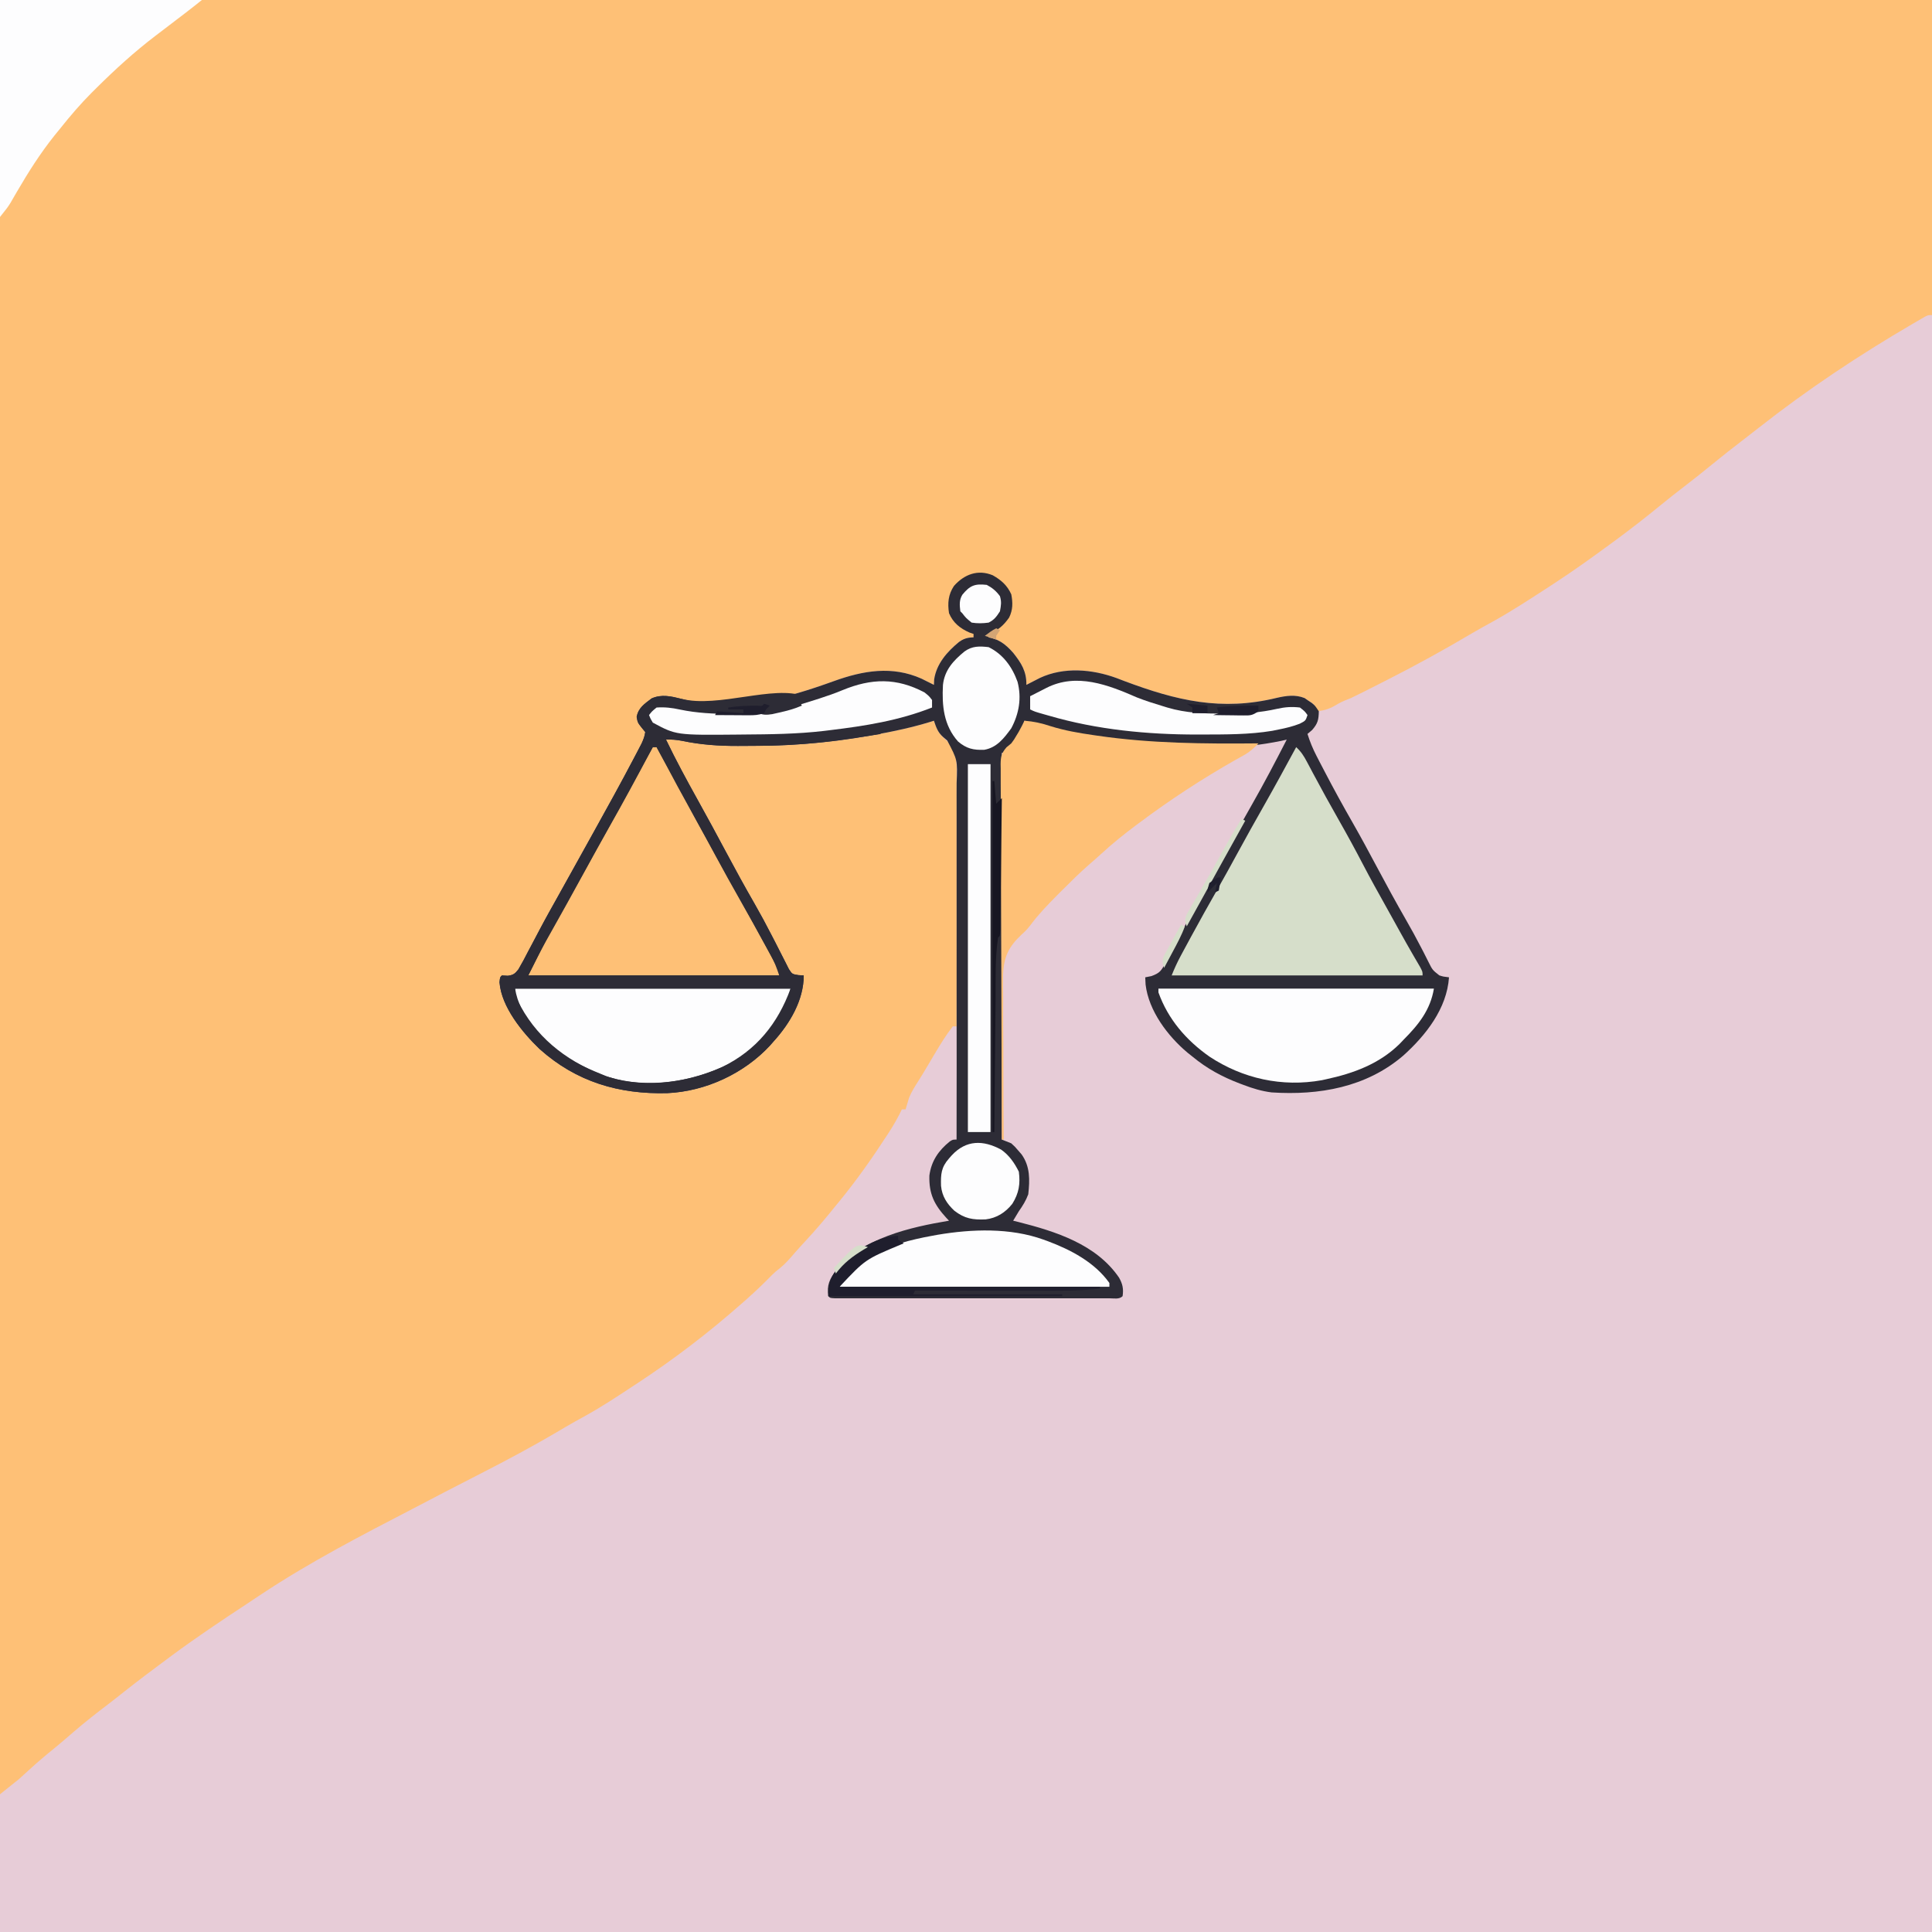 <svg version="1.1" xmlns="http://www.w3.org/2000/svg" width="1024" height="1024">
<rect width="100%" height="100%" fill="#808080" stroke="none"/>
<path d="M0 0 C337.92 0 675.84 0 1024 0 C1024 337.92 1024 675.84 1024 1024 C686.08 1024 348.16 1024 0 1024 C0 686.08 0 348.16 0 0 Z " fill="#FEC076" transform="translate(0,0)"/>
<path d="M0 0 C0 282.81 0 565.62 0 857 C-337.92 857 -675.84 857 -1024 857 C-1024 832.91 -1024 808.82 -1024 784 C-1019.05 780.04 -1019.05 780.04 -1014 776 C-1012.167 774.377 -1010.35 772.736 -1008.562 771.062 C-1004.15 767.002 -999.608 763.174 -994.941 759.41 C-991.617 756.686 -988.372 753.878 -985.125 751.062 C-979.134 745.888 -972.952 741.035 -966.643 736.256 C-963.797 734.08 -960.996 731.848 -958.188 729.625 C-950.561 723.612 -942.809 717.774 -935 712 C-933.996 711.255 -933.996 711.255 -932.972 710.494 C-919.976 700.869 -906.552 691.905 -893.051 683.012 C-890.497 681.328 -887.95 679.633 -885.406 677.934 C-859.733 660.897 -832.175 646.642 -804.847 632.478 C-802.095 631.049 -799.345 629.614 -796.598 628.176 C-795.701 627.707 -794.805 627.238 -793.881 626.754 C-792.029 625.786 -790.178 624.816 -788.326 623.847 C-782.587 620.85 -776.83 617.89 -771.059 614.957 C-755.245 606.908 -739.748 598.58 -724.507 589.478 C-720.898 587.35 -717.232 585.332 -713.562 583.312 C-705.107 578.622 -697.058 573.335 -689 568 C-687.929 567.299 -686.858 566.597 -685.754 565.875 C-666.524 553.208 -648.266 539.233 -631 524 C-630.074 523.187 -629.149 522.373 -628.195 521.535 C-623.547 517.402 -619.093 513.136 -614.734 508.699 C-613 507 -613 507 -610.438 505 C-607.633 502.699 -605.429 500.149 -603.078 497.395 C-601.109 495.125 -599.086 492.914 -597.041 490.712 C-591.434 484.673 -586.151 478.436 -581 472 C-580.38 471.248 -579.76 470.497 -579.121 469.723 C-570.014 458.6 -561.7 446.803 -553.875 434.75 C-553.426 434.06 -552.977 433.369 -552.514 432.658 C-550.09 428.874 -547.932 425.067 -546 421 C-545.34 421 -544.68 421 -544 421 C-543.841 420.443 -543.683 419.886 -543.52 419.312 C-543.286 418.549 -543.053 417.786 -542.812 417 C-542.592 416.257 -542.372 415.515 -542.145 414.75 C-540.861 411.665 -539.227 409.04 -537.425 406.235 C-535.923 403.879 -534.488 401.492 -533.062 399.09 C-532.56 398.245 -532.057 397.4 -531.539 396.529 C-530.511 394.799 -529.485 393.067 -528.461 391.334 C-525.513 386.387 -522.55 381.542 -519 377 C-518.34 377 -517.68 377 -517 377 C-516.944 358.119 -516.933 339.239 -516.977 320.358 C-516.996 311.591 -517 302.824 -516.969 294.057 C-516.942 286.413 -516.944 278.77 -516.978 271.126 C-516.996 267.08 -516.999 263.036 -516.969 258.99 C-516.941 255.177 -516.951 251.366 -516.989 247.553 C-516.996 246.158 -516.99 244.764 -516.969 243.37 C-516.869 236.231 -517.03 231.306 -521.938 225.852 C-522.648 225.194 -523.358 224.536 -524.09 223.858 C-526.827 221.195 -527.783 218.574 -529 215 C-529.886 215.281 -529.886 215.281 -530.79 215.568 C-537.238 217.566 -543.702 219.14 -550.312 220.5 C-551.356 220.715 -552.399 220.93 -553.474 221.152 C-576.885 225.869 -600.568 228.372 -624.449 228.316 C-627.263 228.312 -630.077 228.336 -632.891 228.361 C-643.048 228.395 -652.609 227.734 -662.558 225.645 C-665.49 225.096 -668.033 224.865 -671 225 C-665.852 235.754 -660.185 246.203 -654.397 256.623 C-649.284 265.83 -644.259 275.078 -639.312 284.375 C-634.323 293.743 -629.223 303.031 -623.929 312.23 C-620.84 317.63 -617.901 323.082 -615.066 328.617 C-614.394 329.919 -613.72 331.22 -613.047 332.521 C-612.058 334.433 -611.076 336.348 -610.119 338.276 C-609.235 340.055 -608.323 341.821 -607.41 343.586 C-606.896 344.607 -606.382 345.629 -605.852 346.681 C-604.133 349.308 -604.133 349.308 -600.787 349.838 C-599.867 349.892 -598.948 349.945 -598 350 C-598 363.086 -605.362 375.49 -614 385 C-614.642 385.733 -615.284 386.467 -615.945 387.223 C-629.787 402.111 -650.017 411.421 -670.246 412.387 C-695.96 413.062 -718.542 406.427 -738 389 C-747.039 380.332 -758.282 366.687 -759.25 353.625 C-759 351 -759 351 -758 350 C-756.969 350.059 -755.938 350.119 -754.875 350.18 C-751.944 349.778 -751.139 349.174 -749.262 346.825 C-747.385 343.645 -745.676 340.415 -744 337.125 C-743.355 335.904 -742.707 334.685 -742.056 333.467 C-740.702 330.928 -739.36 328.383 -738.026 325.833 C-734.858 319.806 -731.513 313.879 -728.188 307.938 C-726.929 305.674 -725.671 303.409 -724.414 301.145 C-722.41 297.537 -720.405 293.93 -718.398 290.324 C-716.411 286.752 -714.427 283.179 -712.445 279.604 C-711.369 277.666 -710.293 275.728 -709.215 273.791 C-702.049 260.901 -694.917 247.997 -688.062 234.938 C-687.561 233.987 -687.059 233.036 -686.542 232.056 C-686.086 231.18 -685.63 230.305 -685.16 229.402 C-684.764 228.644 -684.369 227.886 -683.961 227.105 C-683.014 225.03 -682.295 223.265 -682 221 C-682.639 220.216 -683.279 219.433 -683.938 218.625 C-686 216 -686 216 -686.562 213 C-685.642 208.091 -682.441 206.1 -678.625 203.188 C-673.373 200.812 -668.168 202.066 -662.799 203.424 C-634.361 210.554 -608.774 203.671 -582 194 C-566.453 188.402 -551.167 185.755 -535.566 192.711 C-534.296 193.349 -534.296 193.349 -533 194 C-532.225 194.384 -531.451 194.768 -530.652 195.164 C-530.107 195.44 -529.562 195.716 -529 196 C-528.938 194.577 -528.938 194.577 -528.875 193.125 C-527.645 184.803 -522.012 178.448 -515.734 173.277 C-512.225 170.693 -509.578 170.805 -505.25 170.75 C-504.038 170.724 -502.827 170.698 -501.578 170.672 C-495.097 171.266 -491.224 174.234 -487 179 C-482.67 184.456 -479.87 188.859 -480 196 C-479.348 195.662 -478.695 195.325 -478.023 194.977 C-477.149 194.531 -476.275 194.085 -475.375 193.625 C-474.516 193.184 -473.658 192.743 -472.773 192.289 C-460.054 186.377 -445.195 187.663 -432.254 192.371 C-430.835 192.912 -429.417 193.455 -428 194 C-400.453 204.323 -376.692 210.056 -347.242 202.875 C-342.252 201.732 -337.386 201.055 -332.504 202.988 C-331.863 203.425 -331.223 203.862 -330.562 204.312 C-329.904 204.742 -329.245 205.171 -328.566 205.613 C-327 207 -327 207 -326 210 C-321.539 209.565 -318.527 208.38 -314.809 206.035 C-312.616 204.78 -310.348 203.934 -308 203 C-305.778 201.938 -303.574 200.858 -301.375 199.75 C-300.698 199.409 -300.021 199.068 -299.324 198.717 C-296.881 197.482 -294.44 196.241 -292 195 C-291.01 194.499 -290.021 193.998 -289.001 193.481 C-273.553 185.642 -258.479 177.35 -243.582 168.513 C-240.048 166.442 -236.464 164.471 -232.875 162.5 C-222.623 156.818 -212.824 150.383 -203 144 C-202.289 143.539 -201.578 143.079 -200.846 142.604 C-190.31 135.756 -180.124 128.44 -170 121 C-169.307 120.492 -168.615 119.984 -167.901 119.46 C-159.688 113.418 -151.671 107.181 -143.789 100.715 C-139.745 97.401 -135.658 94.169 -131.5 91 C-126.589 87.256 -121.78 83.409 -117 79.5 C-111.226 74.782 -105.393 70.171 -99.461 65.652 C-96.886 63.688 -94.334 61.696 -91.789 59.691 C-66.075 39.46 -38.692 21.24 -10.438 4.75 C-9.621 4.272 -8.805 3.793 -7.964 3.3 C-7.212 2.866 -6.459 2.432 -5.684 1.984 C-5.019 1.6 -4.354 1.215 -3.67 0.819 C-2 0 -2 0 0 0 Z " fill="#E7CCD7" transform="translate(1024,167)"/>
<path d="M0 0 C1.212 -0.026 2.423 -0.052 3.672 -0.078 C10.153 0.516 14.026 3.484 18.25 8.25 C22.58 13.706 25.38 18.109 25.25 25.25 C25.902 24.912 26.555 24.575 27.227 24.227 C28.101 23.781 28.975 23.335 29.875 22.875 C31.163 22.214 31.163 22.214 32.477 21.539 C45.196 15.627 60.055 16.913 72.996 21.621 C74.415 22.162 75.833 22.705 77.25 23.25 C104.797 33.573 128.558 39.306 158.008 32.125 C162.977 30.987 167.856 30.289 172.711 32.238 C173.343 32.675 173.974 33.112 174.625 33.562 C175.272 33.992 175.919 34.421 176.586 34.863 C178.25 36.25 178.25 36.25 180.25 39.25 C180.166 43.792 179.706 45.727 176.688 49.188 C175.883 49.868 175.079 50.549 174.25 51.25 C175.533 55.364 177.071 59.108 179.051 62.934 C179.609 64.014 180.167 65.094 180.742 66.207 C181.343 67.355 181.944 68.504 182.562 69.688 C182.873 70.284 183.184 70.881 183.503 71.495 C188.243 80.596 193.183 89.568 198.282 98.472 C202.577 105.992 206.685 113.604 210.75 121.25 C215.898 130.927 221.146 140.537 226.604 150.044 C229.254 154.667 231.823 159.31 234.258 164.051 C234.742 164.978 235.225 165.906 235.724 166.861 C236.63 168.609 237.519 170.367 238.386 172.135 C240.503 176.381 240.503 176.381 244.126 179.228 C246.25 179.894 246.25 179.894 249.25 180.25 C248.118 196.859 236.914 211.034 224.993 221.756 C205.357 238.591 180.38 242.886 155.25 241.25 C150.011 240.608 145.177 239.125 140.25 237.25 C139.592 237.003 138.934 236.757 138.256 236.502 C128.963 232.95 120.959 228.63 113.25 222.25 C112.399 221.573 111.548 220.896 110.672 220.199 C100.174 211.392 90.071 198.022 88.438 184.062 C88.345 182.175 88.345 182.175 88.25 180.25 C89.329 180.037 90.408 179.823 91.519 179.604 C96.022 177.97 96.766 176.766 98.941 172.59 C99.248 172.017 99.556 171.444 99.872 170.854 C100.874 168.976 101.842 167.082 102.812 165.188 C103.51 163.867 104.211 162.548 104.913 161.23 C106.346 158.539 107.77 155.842 109.187 153.143 C112.156 147.51 115.299 141.977 118.438 136.438 C123.53 127.386 128.503 118.275 133.424 109.13 C137.13 102.263 140.945 95.465 144.812 88.688 C151.268 77.368 157.306 65.845 163.25 54.25 C162.319 54.467 161.389 54.683 160.43 54.906 C117.833 63.674 65.227 57.176 24.25 44.25 C23.813 45.64 23.813 45.64 23.367 47.059 C21.476 52.462 18.021 56.977 14.25 61.25 C13.59 61.25 12.93 61.25 12.25 61.25 C12.25 128.9 12.25 196.55 12.25 266.25 C13.9 266.91 15.55 267.57 17.25 268.25 C19.199 270.02 19.199 270.02 20.938 272.062 C21.519 272.729 22.1 273.395 22.699 274.082 C27.293 280.504 27.096 287.631 26.25 295.25 C25.002 298.614 23.31 301.332 21.25 304.25 C20.241 305.911 19.239 307.577 18.25 309.25 C19.147 309.469 20.044 309.688 20.969 309.914 C40.734 314.937 62.3 321.714 74.375 339.438 C76.271 342.775 76.817 345.377 76.25 349.25 C74.449 351.051 71.718 350.376 69.29 350.377 C67.346 350.381 67.346 350.381 65.364 350.386 C63.914 350.384 62.465 350.382 61.016 350.379 C59.5 350.381 57.984 350.383 56.468 350.385 C52.34 350.389 48.212 350.387 44.084 350.384 C39.774 350.382 35.464 350.384 31.153 350.386 C23.913 350.388 16.674 350.385 9.434 350.38 C1.051 350.375 -7.331 350.377 -15.714 350.382 C-22.898 350.387 -30.082 350.387 -37.266 350.385 C-41.562 350.383 -45.858 350.383 -50.155 350.386 C-54.193 350.389 -58.231 350.387 -62.269 350.381 C-63.756 350.38 -65.242 350.38 -66.728 350.383 C-68.749 350.385 -70.77 350.381 -72.79 350.377 C-74.49 350.376 -74.49 350.376 -76.225 350.376 C-78.75 350.25 -78.75 350.25 -79.75 349.25 C-80.608 343.369 -79.034 340.179 -75.555 335.441 C-61.534 318.416 -36.492 312.721 -15.75 309.25 C-16.221 308.754 -16.691 308.257 -17.176 307.746 C-23.613 300.723 -26.438 294.979 -26.16 285.316 C-25.127 277.591 -21.287 272.016 -15.301 267.211 C-13.75 266.25 -13.75 266.25 -11.75 266.25 C-11.694 239.546 -11.683 212.843 -11.727 186.139 C-11.746 173.74 -11.75 161.341 -11.719 148.942 C-11.692 138.133 -11.694 127.326 -11.728 116.518 C-11.746 110.795 -11.749 105.074 -11.719 99.352 C-11.691 93.963 -11.701 88.575 -11.739 83.187 C-11.746 81.212 -11.74 79.237 -11.719 77.262 C-11.229 65.117 -11.229 65.117 -16.688 54.758 C-17.753 53.846 -17.753 53.846 -18.84 52.915 C-21.7 50.422 -22.546 47.787 -23.75 44.25 C-24.341 44.438 -24.931 44.625 -25.54 44.818 C-31.988 46.816 -38.452 48.39 -45.062 49.75 C-46.106 49.965 -47.149 50.18 -48.224 50.402 C-71.635 55.119 -95.318 57.622 -119.199 57.566 C-122.013 57.562 -124.827 57.586 -127.641 57.611 C-137.798 57.645 -147.359 56.984 -157.308 54.895 C-160.24 54.346 -162.783 54.115 -165.75 54.25 C-160.602 65.004 -154.935 75.453 -149.147 85.873 C-144.034 95.08 -139.009 104.328 -134.062 113.625 C-129.073 122.993 -123.973 132.281 -118.679 141.48 C-115.59 146.88 -112.651 152.332 -109.816 157.867 C-109.144 159.169 -108.47 160.47 -107.797 161.771 C-106.808 163.683 -105.826 165.598 -104.869 167.526 C-103.985 169.305 -103.073 171.071 -102.16 172.836 C-101.646 173.857 -101.132 174.879 -100.602 175.931 C-98.883 178.558 -98.883 178.558 -95.537 179.088 C-94.617 179.142 -93.698 179.195 -92.75 179.25 C-92.75 192.336 -100.112 204.74 -108.75 214.25 C-109.392 214.983 -110.034 215.717 -110.695 216.473 C-124.537 231.361 -144.767 240.671 -164.996 241.637 C-190.71 242.312 -213.292 235.677 -232.75 218.25 C-241.789 209.582 -253.032 195.937 -254 182.875 C-253.75 180.25 -253.75 180.25 -252.75 179.25 C-251.719 179.309 -250.688 179.369 -249.625 179.43 C-246.694 179.028 -245.889 178.424 -244.012 176.075 C-242.135 172.895 -240.426 169.665 -238.75 166.375 C-238.105 165.154 -237.457 163.935 -236.806 162.717 C-235.452 160.178 -234.11 157.633 -232.776 155.083 C-229.608 149.056 -226.263 143.129 -222.938 137.188 C-221.679 134.924 -220.421 132.659 -219.164 130.395 C-217.16 126.787 -215.155 123.18 -213.148 119.574 C-211.161 116.002 -209.177 112.429 -207.195 108.854 C-206.119 106.916 -205.043 104.978 -203.965 103.041 C-196.799 90.151 -189.667 77.247 -182.812 64.188 C-182.311 63.237 -181.809 62.286 -181.292 61.306 C-180.836 60.43 -180.38 59.555 -179.91 58.652 C-179.317 57.515 -179.317 57.515 -178.711 56.355 C-177.764 54.28 -177.045 52.515 -176.75 50.25 C-177.389 49.466 -178.029 48.683 -178.688 47.875 C-180.75 45.25 -180.75 45.25 -181.312 42.25 C-180.392 37.341 -177.191 35.35 -173.375 32.438 C-168.123 30.062 -162.918 31.316 -157.549 32.674 C-129.111 39.804 -103.524 32.921 -76.75 23.25 C-61.203 17.652 -45.917 15.005 -30.316 21.961 C-29.469 22.386 -28.623 22.812 -27.75 23.25 C-26.975 23.634 -26.201 24.018 -25.402 24.414 C-24.857 24.69 -24.312 24.966 -23.75 25.25 C-23.709 24.301 -23.668 23.353 -23.625 22.375 C-22.395 14.053 -16.762 7.698 -10.484 2.527 C-6.975 -0.057 -4.328 0.055 0 0 Z " fill="#2D2C36" transform="translate(518.75,337.75)"/>
<path d="M0 0 C0.66 0 1.32 0 2 0 C2.402 0.754 2.804 1.508 3.218 2.285 C13.131 20.882 13.131 20.882 23.297 39.343 C26.698 45.424 30.007 51.553 33.312 57.688 C37.599 65.636 41.969 73.528 46.438 81.375 C50.994 89.389 55.471 97.443 59.858 105.55 C60.798 107.285 61.74 109.017 62.683 110.75 C63.53 112.322 63.53 112.322 64.395 113.926 C64.898 114.858 65.402 115.791 65.921 116.751 C67 119 67 119 67 121 C23.11 121 -20.78 121 -66 121 C-56.851 102.701 -56.851 102.701 -53.438 96.688 C-52.586 95.169 -51.734 93.651 -50.883 92.133 C-50.197 90.913 -50.197 90.913 -49.497 89.669 C-46.585 84.477 -43.701 79.268 -40.812 74.062 C-39.52 71.734 -38.227 69.406 -36.934 67.078 C-36.609 66.494 -36.284 65.909 -35.95 65.307 C-33.69 61.239 -31.426 57.174 -29.16 53.109 C-21.956 40.178 -14.829 27.21 -7.805 14.18 C-5.242 9.431 -2.634 4.709 0 0 Z " fill="#FEC076" transform="translate(346,396)"/>
<path d="M0 0 C2.567 2.319 4.066 4.685 5.68 7.734 C6.19 8.689 6.7 9.644 7.225 10.628 C8.042 12.173 8.042 12.173 8.875 13.75 C13.373 22.168 17.956 30.523 22.688 38.812 C27.076 46.518 31.309 54.283 35.403 62.147 C39.374 69.761 43.544 77.258 47.741 84.749 C49.023 87.042 50.298 89.338 51.57 91.637 C52.422 93.174 53.273 94.712 54.125 96.25 C54.535 96.991 54.946 97.733 55.369 98.496 C57.353 102.071 59.357 105.634 61.406 109.172 C61.781 109.82 62.156 110.468 62.542 111.136 C63.558 112.885 64.58 114.63 65.602 116.375 C67 119 67 119 67 121 C23.11 121 -20.78 121 -66 121 C-64.535 117.338 -63.054 114.08 -61.199 110.633 C-60.641 109.594 -60.083 108.555 -59.507 107.485 C-58.907 106.376 -58.306 105.268 -57.688 104.125 C-57.064 102.97 -56.44 101.814 -55.797 100.624 C-51.217 92.161 -46.517 83.77 -41.757 75.407 C-38.1 68.975 -34.526 62.504 -31 56 C-26.39 47.497 -21.663 39.066 -16.884 30.656 C-11.129 20.507 -5.552 10.261 0 0 Z " fill="#D6DECA" transform="translate(687,396)"/>
<path d="M0 0 C4.912 0.385 9.152 1.315 13.828 2.883 C21.306 5.22 28.822 6.512 36.562 7.625 C37.639 7.783 37.639 7.783 38.737 7.944 C67.159 12.078 95.34 12.267 124 12 C121.565 14.562 119.32 16.596 116.227 18.305 C115.496 18.716 114.765 19.127 114.011 19.55 C113.224 19.987 112.436 20.425 111.625 20.875 C94.031 30.871 77.2 41.879 61 54 C60.383 54.459 59.765 54.918 59.129 55.391 C52.662 60.211 46.438 65.22 40.512 70.699 C38.479 72.561 36.418 74.363 34.328 76.16 C29.371 80.487 24.712 85.096 20.062 89.75 C19.174 90.639 18.286 91.528 17.371 92.444 C12.343 97.519 7.449 102.55 3.189 108.297 C1 111 1 111 -1.745 113.54 C-8.417 119.851 -10.989 125.252 -11.341 134.472 C-11.42 138.554 -11.364 142.625 -11.293 146.707 C-11.295 148.886 -11.302 151.064 -11.313 153.243 C-11.33 158.937 -11.282 164.628 -11.219 170.322 C-11.167 176.147 -11.177 181.973 -11.182 187.799 C-11.182 199.2 -11.113 210.599 -11 222 C-11.33 222 -11.66 222 -12 222 C-12.117 195.358 -12.205 168.715 -12.259 142.073 C-12.285 129.703 -12.32 117.333 -12.377 104.963 C-12.427 94.182 -12.459 83.402 -12.47 72.622 C-12.477 66.913 -12.492 61.203 -12.529 55.494 C-12.563 50.122 -12.573 44.75 -12.566 39.378 C-12.567 37.405 -12.577 35.431 -12.596 33.458 C-12.621 30.766 -12.615 28.076 -12.601 25.384 C-12.616 24.601 -12.63 23.818 -12.645 23.011 C-12.59 18.965 -12.206 17.243 -9.557 14.107 C-8.291 13.064 -8.291 13.064 -7 12 C-5.486 9.963 -5.486 9.963 -4.312 7.938 C-3.917 7.287 -3.521 6.636 -3.113 5.965 C-2.004 4.007 -0.986 2.022 0 0 Z " fill="#FEC076" transform="translate(543,382)"/>
<path d="M0 0 C48.18 0 96.36 0 146 0 C139.241 18.586 127.791 32.735 109.83 41.501 C90.273 50.44 66.292 53.149 45.824 45.609 C26.253 37.635 10.529 25.245 1.215 6.004 C0 3 0 3 0 0 Z " fill="#FDFDFE" transform="translate(273,524)"/>
<path d="M0 0 C48.18 0 96.36 0 146 0 C144.121 11.275 137.919 19.042 130 27 C129.261 27.773 128.523 28.547 127.762 29.344 C117.03 39.877 103.452 44.884 89 48 C87.829 48.26 87.829 48.26 86.635 48.526 C65.561 52.317 44.704 47.702 27 36 C14.772 27.395 5.082 16.249 0 2 C0 1.34 0 0.68 0 0 Z " fill="#FDFDFE" transform="translate(614,524)"/>
<path d="M0 0 C-0.66 0.99 -1.32 1.98 -2 3 C-1.67 3.66 -1.34 4.32 -1 5 C-12.373 9.859 -24.077 10.506 -36.25 10.375 C-36.97 10.372 -37.689 10.37 -38.431 10.367 C-48.305 10.324 -57.868 9.776 -67.539 7.656 C-71.132 6.975 -74.352 6.784 -78 7 C-79.944 8.354 -79.944 8.354 -81 10 C-80.505 11.485 -80.505 11.485 -80 13 C-77.233 14.202 -77.233 14.202 -73.812 15.062 C-72.685 15.383 -71.557 15.704 -70.395 16.035 C-57.667 19.022 -45.183 19.328 -32.188 19.25 C-31.285 19.247 -30.383 19.244 -29.453 19.242 C-9.96 19.172 9.203 18.042 28.458 14.878 C29.664 14.685 29.664 14.685 30.895 14.488 C31.594 14.37 32.294 14.252 33.015 14.13 C35.259 13.983 36.888 14.233 39 15 C39.33 15.66 39.66 16.32 40 17 C39.67 17.66 39.34 18.32 39 19 C39.66 19.33 40.32 19.66 41 20 C36.939 20.635 32.876 21.256 28.812 21.875 C27.701 22.049 26.589 22.223 25.443 22.402 C8.178 25.014 -8.986 26.357 -26.449 26.316 C-29.263 26.312 -32.077 26.336 -34.891 26.361 C-45.048 26.395 -54.609 25.734 -64.558 23.645 C-67.49 23.096 -70.033 22.865 -73 23 C-67.852 33.754 -62.185 44.203 -56.397 54.623 C-51.284 63.83 -46.259 73.078 -41.312 82.375 C-36.323 91.743 -31.223 101.031 -25.929 110.23 C-22.84 115.63 -19.901 121.082 -17.066 126.617 C-16.394 127.919 -15.72 129.22 -15.047 130.521 C-14.058 132.433 -13.076 134.348 -12.119 136.276 C-11.235 138.055 -10.323 139.821 -9.41 141.586 C-8.896 142.607 -8.382 143.629 -7.852 144.681 C-6.133 147.308 -6.133 147.308 -2.787 147.838 C-1.867 147.892 -0.948 147.945 0 148 C0 161.086 -7.362 173.49 -16 183 C-16.642 183.733 -17.284 184.467 -17.945 185.223 C-31.787 200.111 -52.017 209.421 -72.246 210.387 C-97.96 211.062 -120.542 204.427 -140 187 C-149.039 178.332 -160.282 164.687 -161.25 151.625 C-161 149 -161 149 -160 148 C-158.969 148.059 -157.938 148.119 -156.875 148.18 C-153.944 147.778 -153.139 147.174 -151.262 144.825 C-149.385 141.645 -147.676 138.415 -146 135.125 C-145.355 133.904 -144.707 132.685 -144.056 131.467 C-142.702 128.928 -141.36 126.383 -140.026 123.833 C-136.858 117.806 -133.513 111.879 -130.188 105.938 C-128.929 103.674 -127.671 101.409 -126.414 99.145 C-124.41 95.537 -122.405 91.93 -120.398 88.324 C-118.411 84.752 -116.427 81.179 -114.445 77.604 C-113.369 75.666 -112.293 73.728 -111.215 71.791 C-104.049 58.901 -96.917 45.997 -90.062 32.938 C-89.561 31.987 -89.059 31.036 -88.542 30.056 C-87.858 28.742 -87.858 28.742 -87.16 27.402 C-86.567 26.265 -86.567 26.265 -85.961 25.105 C-85.014 23.03 -84.295 21.265 -84 19 C-84.959 17.824 -84.959 17.824 -85.938 16.625 C-88 14 -88 14 -88.562 11 C-87.642 6.091 -84.441 4.1 -80.625 1.188 C-75.373 -1.188 -70.168 0.066 -64.799 1.424 C-45.247 6.326 -15.796 -6.075 0 0 Z M-80 27 C-80.386 27.728 -80.773 28.456 -81.171 29.205 C-88.39 42.788 -95.672 56.317 -103.287 69.683 C-107.509 77.1 -111.615 84.575 -115.688 92.075 C-118.806 97.815 -121.948 103.541 -125.125 109.25 C-125.527 109.973 -125.929 110.696 -126.344 111.441 C-128.434 115.196 -130.531 118.947 -132.633 122.695 C-133.071 123.479 -133.509 124.262 -133.96 125.069 C-134.78 126.535 -135.602 127.999 -136.426 129.462 C-139.833 135.558 -142.865 141.73 -146 148 C-102.11 148 -58.22 148 -13 148 C-14.405 143.784 -15.611 140.589 -17.688 136.797 C-18.216 135.826 -18.744 134.856 -19.289 133.856 C-19.853 132.831 -20.418 131.806 -21 130.75 C-21.587 129.677 -22.173 128.603 -22.778 127.497 C-24.513 124.328 -26.255 121.163 -28 118 C-28.444 117.194 -28.889 116.388 -29.347 115.558 C-32.76 109.379 -36.202 103.216 -39.647 97.054 C-47.46 83.073 -55.158 69.044 -62.692 54.912 C-67.689 45.548 -72.799 36.252 -78 27 C-78.66 27 -79.32 27 -80 27 Z M-153 155 C-150.599 169.409 -140.355 179.997 -129.25 188.812 C-122.582 193.568 -115.574 196.969 -108 200 C-106.96 200.436 -105.919 200.871 -104.848 201.32 C-84.179 208.627 -59.937 204.583 -40.562 195.375 C-25.764 187.799 -13.794 174.566 -8 159 C-7.67 157.68 -7.34 156.36 -7 155 C-55.18 155 -103.36 155 -153 155 Z " fill="#2D2C36" transform="translate(426,369)"/>
<path d="M0 0 C35.31 0 70.62 0 107 0 C104.05 2.36 101.111 4.701 98.109 6.988 C97.052 7.795 97.052 7.795 95.974 8.617 C95.24 9.177 94.506 9.736 93.75 10.312 C92.217 11.484 90.685 12.656 89.152 13.828 C86.898 15.552 84.641 17.272 82.379 18.984 C71.277 27.463 61.089 36.718 51.188 46.562 C50.316 47.424 49.445 48.286 48.548 49.174 C42.609 55.141 37.231 61.409 32 68 C30.935 69.305 29.87 70.609 28.805 71.914 C21.333 81.293 15.059 91.174 9.025 101.534 C8.428 102.559 7.83 103.584 7.215 104.641 C6.428 106.01 6.428 106.01 5.625 107.407 C4 110 4 110 0 115 C0 77.05 0 39.1 0 0 Z " fill="#FDFDFE" transform="translate(0,0)"/>
<path d="M0 0 C0.673 0.241 1.345 0.483 2.039 0.731 C14.497 5.376 27.121 11.969 35 23 C35 23.66 35 24.32 35 25 C-12.19 25 -59.38 25 -108 25 C-101.696 12.393 -88.794 6.477 -76 2 C-70.419 0.302 -64.739 -0.962 -59 -2 C-58.039 -2.177 -57.078 -2.353 -56.088 -2.535 C-37.923 -5.623 -17.554 -6.319 0 0 Z " fill="#FDFDFE" transform="translate(553,657)"/>
<path d="M0 0 C3.96 0 7.92 0 12 0 C12 64.35 12 128.7 12 195 C8.04 195 4.08 195 0 195 C0 130.65 0 66.3 0 0 Z " fill="#FDFDFE" transform="translate(513,405)"/>
<path d="M0 0 C2.434 1.953 2.434 1.953 4 4 C4 5.32 4 6.64 4 8 C-13.586 14.942 -31.356 17.743 -50 20 C-51.616 20.199 -51.616 20.199 -53.264 20.402 C-67.446 22.062 -81.675 22.218 -95.938 22.312 C-97.231 22.327 -97.231 22.327 -98.551 22.342 C-131.622 22.658 -131.622 22.658 -144 16 C-145.25 13.902 -145.25 13.902 -146 12 C-144.438 10 -144.438 10 -142 8 C-137.694 7.705 -133.865 8.146 -129.662 9.068 C-120.682 10.972 -111.69 11.357 -102.541 11.422 C-101.122 11.432 -99.703 11.449 -98.285 11.473 C-87.612 11.633 -78.224 10.012 -68 7 C-67.051 6.727 -66.102 6.455 -65.124 6.174 C-62.779 5.481 -60.451 4.752 -58.125 4 C-56.921 3.617 -56.921 3.617 -55.693 3.225 C-51.564 1.892 -47.511 0.474 -43.5 -1.188 C-28.079 -7.553 -14.8 -7.841 0 0 Z " fill="#FDFDFE" transform="translate(490,367)"/>
<path d="M0 0 C4.473 1.767 9.02 3.188 13.621 4.582 C14.461 4.84 15.302 5.099 16.167 5.365 C26.093 8.31 35.561 8.556 45.871 8.582 C46.539 8.584 47.206 8.587 47.894 8.589 C56.951 8.601 65.447 8.02 74.281 6.016 C78.544 5.073 82.03 4.826 86.371 5.332 C88.934 7.332 88.934 7.332 90.371 9.332 C89.371 12.332 89.371 12.332 86.254 13.918 C82.652 15.325 79.044 16.211 75.246 16.957 C74.068 17.197 72.89 17.437 71.676 17.684 C59.46 19.709 46.97 19.609 34.621 19.645 C33.25 19.649 33.25 19.649 31.851 19.653 C5.607 19.673 -21.225 17.086 -46.504 9.707 C-47.273 9.49 -48.043 9.274 -48.836 9.051 C-54.306 7.493 -54.306 7.493 -56.629 6.332 C-56.629 4.022 -56.629 1.712 -56.629 -0.668 C-54.381 -1.819 -52.131 -2.964 -49.879 -4.105 C-48.928 -4.594 -48.928 -4.594 -47.957 -5.092 C-31.952 -13.178 -15.33 -6.698 0 0 Z " fill="#FDFDFE" transform="translate(602.629,369.668)"/>
<path d="M0 0 C7.651 3.75 12.467 10.452 15.305 18.332 C17.553 26.958 16.148 35.176 12 43 C8.18 48.253 4.373 53.227 -2.297 54.406 C-8.115 54.629 -11.761 53.789 -16.242 49.988 C-23.854 41.379 -24.793 31.034 -24.218 20.063 C-23.389 12.209 -18.664 7.067 -12.77 2.277 C-8.718 -0.647 -4.861 -0.576 0 0 Z " fill="#FDFDFE" transform="translate(524,343)"/>
<path d="M0 0 C4.233 3.006 7.003 7.033 9.305 11.637 C10.165 18.14 9.338 23.076 5.871 28.656 C2.227 33.264 -2.392 36.245 -8.297 36.945 C-15.1 37.235 -19.395 36.541 -24.852 32.359 C-28.807 28.663 -31.405 24.666 -31.934 19.148 C-32.094 13.047 -31.901 9.396 -27.695 4.637 C-27.225 4.102 -26.754 3.567 -26.27 3.016 C-18.619 -5.228 -9.612 -5.225 0 0 Z " fill="#FDFDFE" transform="translate(530.695,609.363)"/>
<path d="M0 0 C4.475 2.557 7.632 5.305 9.793 10.078 C10.642 14.512 10.672 18.293 8.652 22.395 C5.667 26.66 2.744 29.192 -2.207 31.078 C-2.207 31.738 -2.207 32.398 -2.207 33.078 C-4.847 33.078 -7.487 33.078 -10.207 33.078 C-10.207 32.418 -10.207 31.758 -10.207 31.078 C-10.929 30.831 -11.651 30.583 -12.395 30.328 C-17.389 28.108 -21.059 25.166 -23.207 20.078 C-24.028 14.764 -23.604 10.183 -20.594 5.652 C-15.135 -0.544 -7.846 -3.277 0 0 Z " fill="#2D2C36" transform="translate(526.207,304.922)"/>
<path d="M0 0 C0 0.66 0 1.32 0 2 C0.99 2.66 1.98 3.32 3 4 C2.447 4.231 1.893 4.461 1.323 4.699 C-17.358 12.495 -17.358 12.495 -31 27 C14.54 27 60.08 27 107 27 C107 27.33 107 27.66 107 28 C96.34 29.194 85.724 29.129 75.016 29.098 C73.105 29.096 71.194 29.094 69.283 29.093 C64.292 29.09 59.301 29.08 54.31 29.069 C49.201 29.058 44.093 29.054 38.984 29.049 C28.99 29.038 18.995 29.021 9 29 C8.67 29.66 8.34 30.32 8 31 C34.07 31 60.14 31 87 31 C87 31.33 87 31.66 87 32 C46.08 32 5.16 32 -37 32 C-37 23.395 -34.835 20.381 -29.383 14.152 C-22.446 7.385 -9.739 0 0 0 Z " fill="#1F1E2D" transform="translate(476,655)"/>
<path d="M0 0 C0.33 0 0.66 0 1 0 C1.33 3.96 1.66 7.92 2 12 C2.99 11.01 3.98 10.02 5 9 C4.893 18.501 4.78 28.002 4.661 37.502 C4.605 41.913 4.552 46.324 4.503 50.736 C4.455 54.989 4.403 59.242 4.347 63.496 C4.327 65.122 4.308 66.749 4.291 68.375 C4.267 70.645 4.237 72.915 4.205 75.185 C4.182 77.127 4.182 77.127 4.158 79.108 C4 82 4 82 3 83 C1.328 93.854 1.778 105.124 1.684 116.078 C1.663 118.101 1.642 120.124 1.621 122.147 C1.566 127.434 1.516 132.721 1.468 138.008 C1.417 143.418 1.362 148.828 1.307 154.238 C1.2 164.825 1.098 175.413 1 186 C0.67 186 0.34 186 0 186 C0 124.62 0 63.24 0 0 Z " fill="#171622" transform="translate(526,414)"/>
<path d="M0 0 C2.941 1.544 5.059 3.299 7 6 C7.9 9.118 7.585 10.651 7 14 C5.206 16.81 3.981 18.509 1 20 C-2.059 20.421 -4.948 20.49 -8 20 C-11 17.562 -11 17.562 -13 15 C-13.33 14.67 -13.66 14.34 -14 14 C-14.383 10.744 -14.676 8.138 -12.953 5.238 C-8.902 0.318 -6.348 -0.728 0 0 Z " fill="#FDFDFE" transform="translate(523,310)"/>
<path d="M0 0 C-0.99 1.485 -0.99 1.485 -2 3 C-1.67 3.66 -1.34 4.32 -1 5 C-4.952 6.717 -8.857 7.765 -13.062 8.688 C-14.27 8.959 -15.478 9.231 -16.723 9.512 C-19.664 9.95 -21.263 10.017 -24 9 C-23.01 8.34 -22.02 7.68 -21 7 C-21 6.34 -21 5.68 -21 5 C-21.99 5.495 -21.99 5.495 -23 6 C-25.008 5.719 -27.01 5.389 -29 5 C-29 4.67 -29 4.34 -29 4 C-27.698 3.807 -26.396 3.613 -25.055 3.414 C-23.328 3.151 -21.602 2.888 -19.875 2.625 C-19.019 2.499 -18.163 2.372 -17.281 2.242 C-0.773 -0.297 -0.773 -0.297 0 0 Z " fill="#2D2C36" transform="translate(426,369)"/>
<path d="M0 0 C0.66 0.33 1.32 0.66 2 1 C1.603 1.713 1.206 2.426 0.798 3.161 C-6.297 15.915 -13.389 28.671 -20.409 41.466 C-23.256 46.653 -26.122 51.83 -29 57 C-30.066 54.311 -30.106 53.257 -28.987 50.537 C-28.459 49.625 -27.931 48.713 -27.387 47.773 C-26.803 46.75 -26.219 45.727 -25.617 44.672 C-24.662 43.04 -24.662 43.04 -23.688 41.375 C-22.389 39.111 -21.091 36.847 -19.793 34.582 C-19.148 33.465 -18.502 32.348 -17.837 31.198 C-15.338 26.848 -12.916 22.458 -10.5 18.062 C-7.127 11.963 -3.665 5.93 0 0 Z " fill="#D6DECA" transform="translate(658,434)"/>
<path d="M0 0 C0 0.99 0 1.98 0 3 C-3.254 5.169 -4.134 5.241 -7.887 5.195 C-8.825 5.189 -9.762 5.182 -10.729 5.176 C-12.193 5.151 -12.193 5.151 -13.688 5.125 C-14.676 5.116 -15.664 5.107 -16.682 5.098 C-19.121 5.074 -21.561 5.041 -24 5 C-23.01 4.67 -22.02 4.34 -21 4 C-21.33 3.01 -21.66 2.02 -22 1 C-14.635 0.001 -7.427 -0.103 0 0 Z " fill="#1F1E2D" transform="translate(667,374)"/>
<path d="M0 0 C0.99 0.33 1.98 0.66 3 1 C2.34 1.66 1.68 2.32 1 3 C0.67 3.66 0.34 4.32 0 5 C-3.059 6.02 -5.124 6.115 -8.324 6.098 C-9.352 6.094 -10.38 6.091 -11.439 6.088 C-12.511 6.08 -13.583 6.071 -14.688 6.062 C-15.771 6.058 -16.854 6.053 -17.971 6.049 C-20.647 6.037 -23.324 6.021 -26 6 C-25.67 5.34 -25.34 4.68 -25 4 C-18.07 4.495 -18.07 4.495 -11 5 C-11 4.34 -11 3.68 -11 3 C-13.64 3 -16.28 3 -19 3 C-19 2.67 -19 2.34 -19 2 C-13.601 1.2 -8.462 0.929 -3.004 1.062 C-1.001 1.229 -1.001 1.229 0 0 Z " fill="#1F1E2D" transform="translate(405,373)"/>
<path d="M0 0 C0.66 0.33 1.32 0.66 2 1 C0.235 5.84 -2.195 10.284 -4.625 14.812 C-5.045 15.601 -5.465 16.389 -5.898 17.201 C-6.93 19.135 -7.964 21.068 -9 23 C-9.918 20.503 -10.124 19.339 -9.196 16.802 C-8.771 16.027 -8.347 15.252 -7.91 14.453 C-7.456 13.609 -7.001 12.764 -6.533 11.895 C-6.048 11.022 -5.563 10.149 -5.062 9.25 C-4.581 8.362 -4.1 7.474 -3.604 6.559 C-2.413 4.366 -1.212 2.181 0 0 Z " fill="#D6DECA" transform="translate(626,490)"/>
<path d="M0 0 C-0.724 0.424 -1.449 0.848 -2.195 1.285 C-8.24 4.952 -12.735 8.352 -17 14 C-17.33 13.01 -17.66 12.02 -18 11 C-5.887 -1.962 -5.887 -1.962 0 0 Z " fill="#D6DECA" transform="translate(460,661)"/>
<path d="M0 0 C3.63 0.33 7.26 0.66 11 1 C11 2.32 11 3.64 11 5 C8.36 5 5.72 5 3 5 C3 4.01 3 3.02 3 2 C2.01 1.34 1.02 0.68 0 0 Z " fill="#1F1E2D" transform="translate(629,373)"/>
<path d="M0 0 C-0.256 2.343 -0.593 4.678 -1 7 C-1.99 7.495 -1.99 7.495 -3 8 C-2.67 6.35 -2.34 4.7 -2 3 C-3.65 4.65 -5.3 6.3 -7 8 C-6.812 5.688 -6.812 5.688 -6 3 C-1.862 0 -1.862 0 0 0 Z " fill="#1F1E2D" transform="translate(647,465)"/>
<path d="M0 0 C0.66 0.33 1.32 0.66 2 1 C1.01 2.485 1.01 2.485 0 4 C0 4.66 0 5.32 0 6 C-1.98 5.34 -3.96 4.68 -6 4 C-4.036 2.494 -2.217 1.109 0 0 Z " fill="#D3A574" transform="translate(528,333)"/>
</svg>